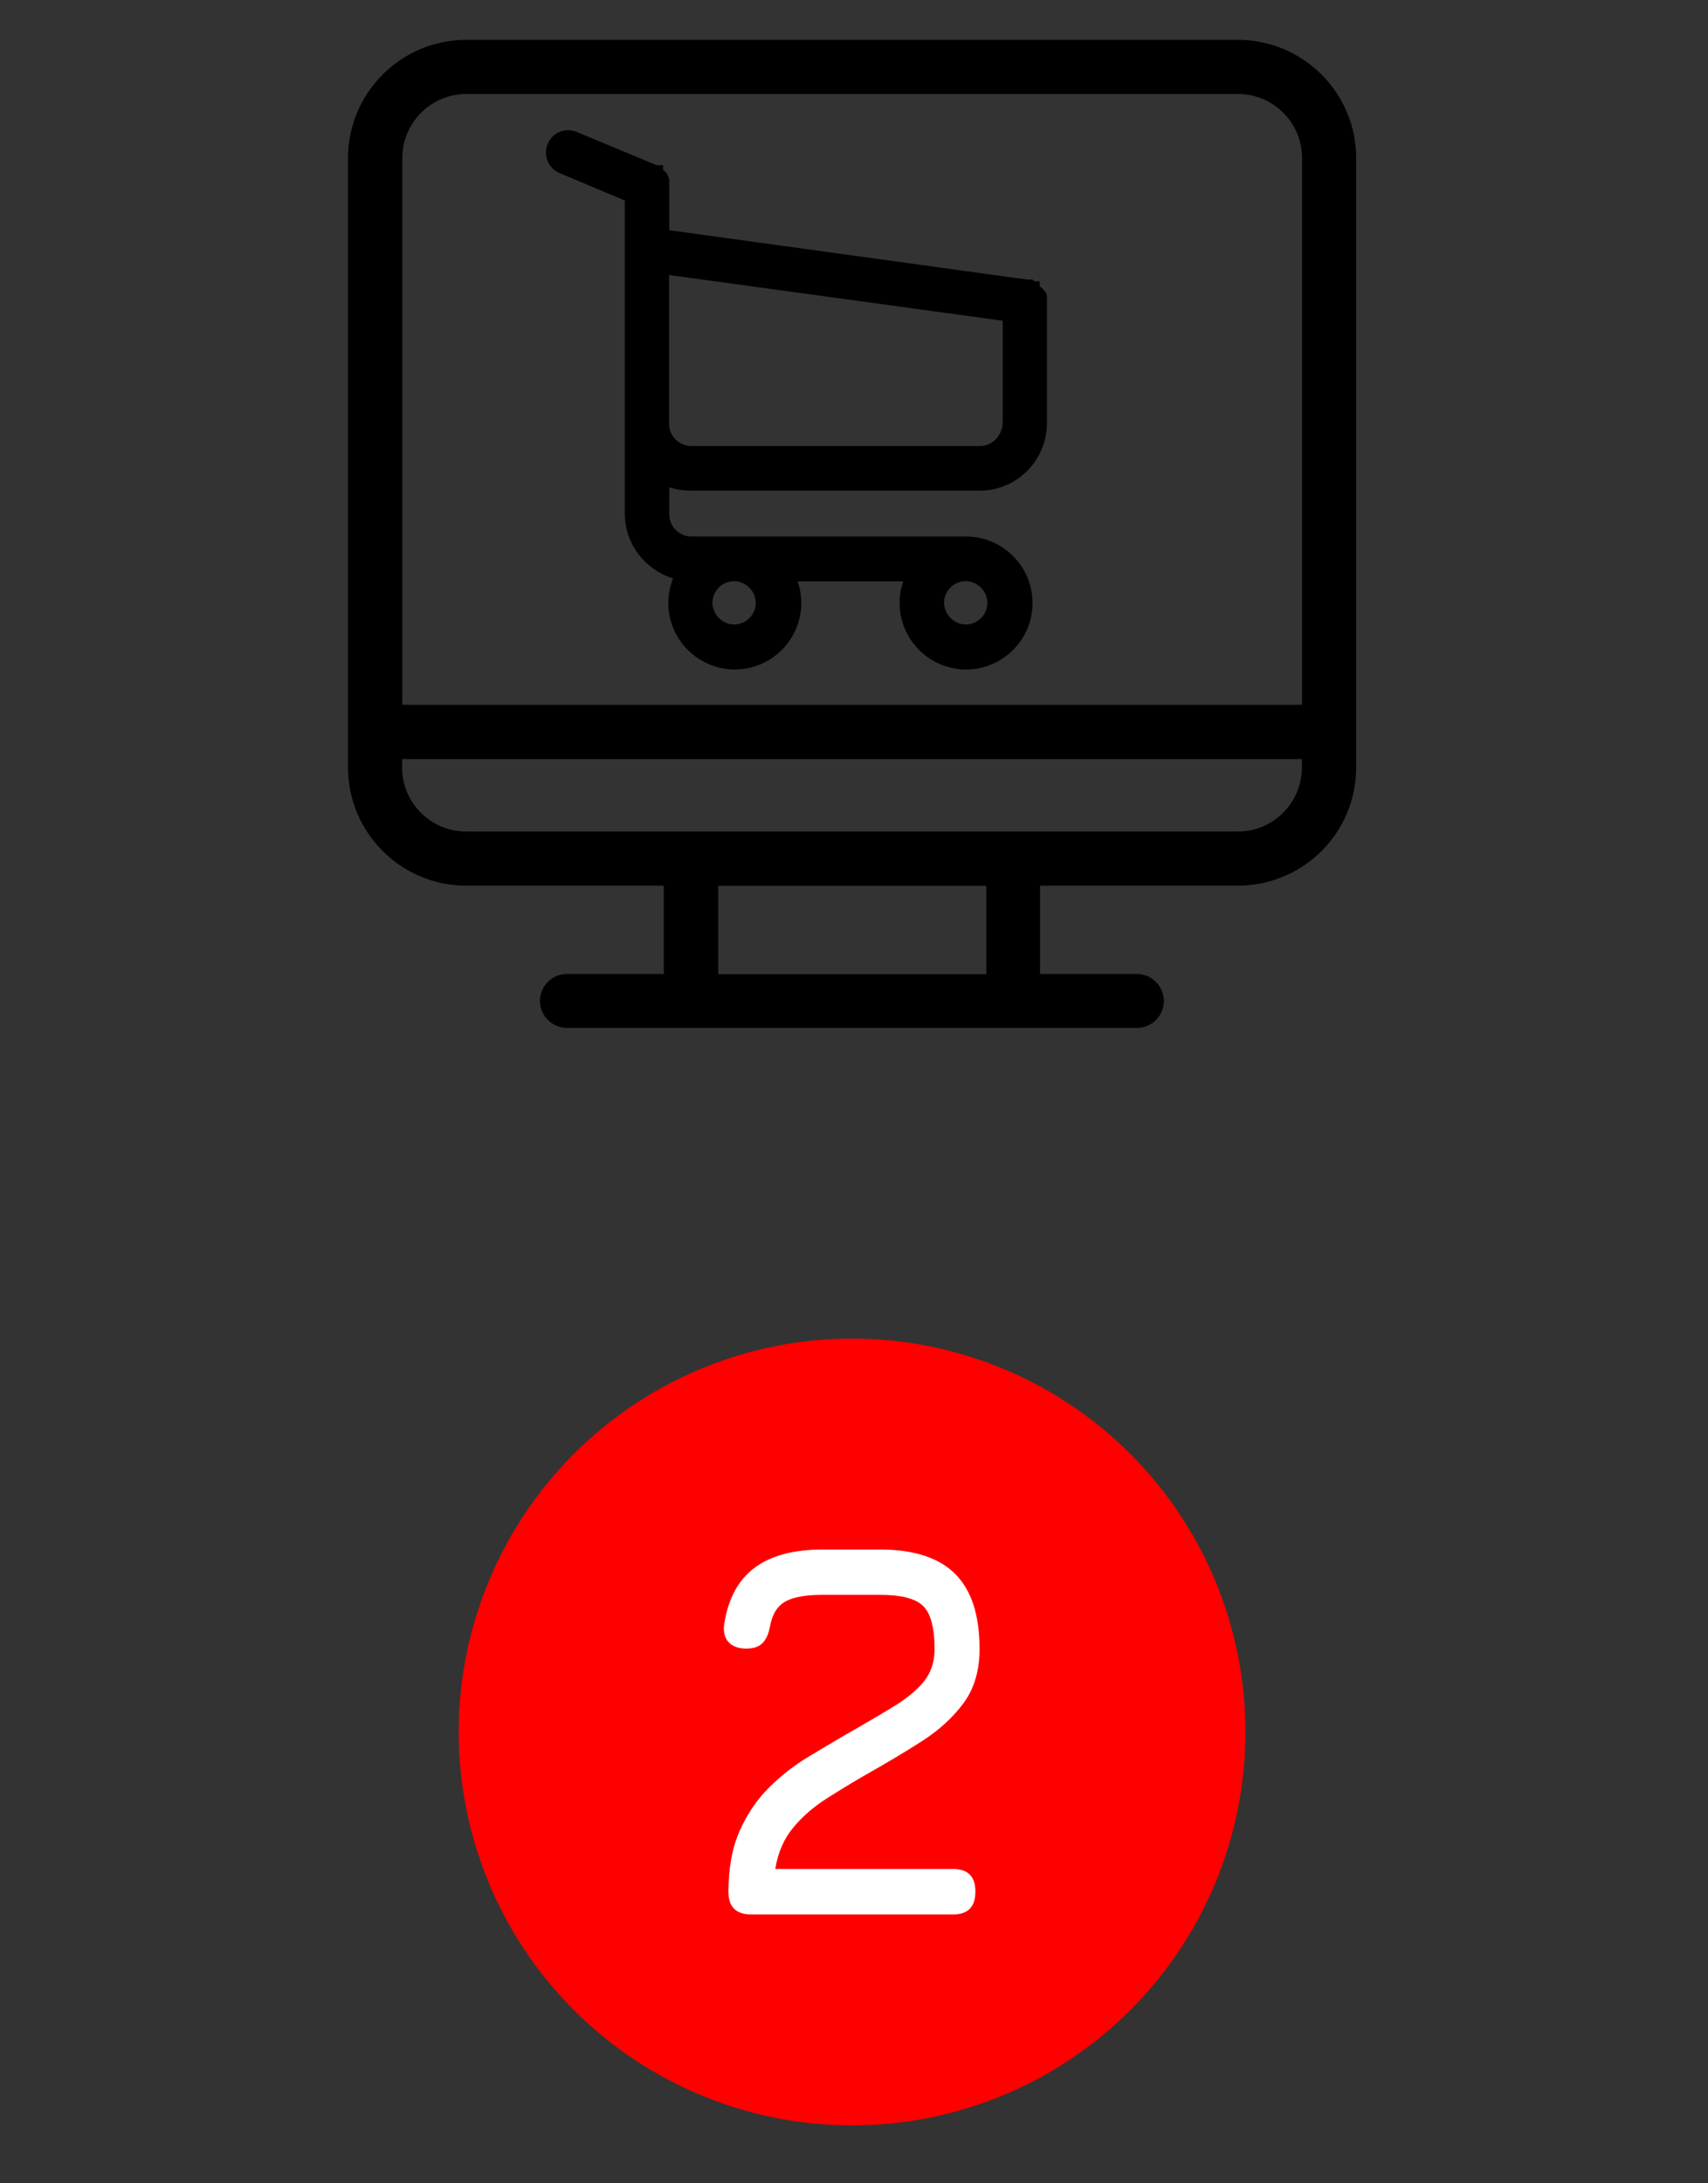 <?xml version="1.0" encoding="utf-8"?>
<!-- Generator: Adobe Illustrator 25.2.1, SVG Export Plug-In . SVG Version: 6.00 Build 0)  -->
<svg version="1.1" id="Capa_1" xmlns="http://www.w3.org/2000/svg" xmlns:xlink="http://www.w3.org/1999/xlink" x="0px" y="0px"
	 viewBox="0 0 937.9 1198.8" style="enable-background:new 0 0 937.9 1198.8;" xml:space="preserve">
<rect x="0" y="0" width="937.9" height="1198.8" fill="#333333" stroke="none"/>
<style type="text/css">
	.st0{display:none;}
	.st1{display:inline;}
	.st2{fill:#020001;}
	.st3{display:none;fill:#FF0000;}
	.st4{display:none;enable-background:new    ;}
	.st5{display:inline;fill:#FFFFFF;}
	.st6{fill:#FF0000;}
	.st7{enable-background:new    ;}
	.st8{fill:#FFFFFF;}
</style>
<g class="st0">
	<g class="st1">
		<path class="st2" d="M23.4,459.8H113c24.8,0,36.9,6.7,36.9,26.6c0,17.4-6.3,20.8-15,23.3v0.4c13.6,1.7,18.6,9,18.6,24.3
			c0,22.3-13.2,26.9-31,26.9H23.4V459.8L23.4,459.8z M54.5,500h55.1c5.7,0,9.1-2.1,9.1-7.9c0-5.9-3.4-8-9.1-8H54.5V500L54.5,500z
			 M54.5,536.9h55.8c6.7,0,11.2-1.5,11.2-7.4c0-6.9-4.5-8.4-11.2-8.4H54.5V536.9L54.5,536.9z"/>
		<path class="st2" d="M175.9,459.8h94c24,0,30.4,11.9,30.4,30.1v6.5c0,13.6-3.1,21.6-17.4,25v0.3c9.3,1.7,17,5.8,17,22.4v17.2
			h-31.1v-12.2c0-10.7-3.1-14.2-12.8-14.2h-48.9v26.4H176L175.9,459.8L175.9,459.8z M207,509.7h51.4c8.4,0,11.5-3.4,11.5-10.7v-3.4
			c0-9-4.5-10.7-14.3-10.7h-48.7v24.8L207,509.7L207,509.7z"/>
		<polygon class="st2" points="324.8,459.8 435.9,459.8 435.9,483.3 355.9,483.3 355.9,499.6 431.6,499.6 431.6,520.6 355.9,520.6 
			355.9,536.9 437.7,536.9 437.7,561.3 324.8,561.3 		"/>
		<path class="st2" d="M458.2,528.1h31.1c0.1,10.8,4.5,11.6,13.5,11.6h38.1c6.6,0,13.3-0.7,13.3-8.6c0-8.8-3.7-9.4-43.8-9.4
			c-46.8,0-52.2-5.6-52.2-30.6c0-18.4,1.7-32.5,40.9-32.5h43.5c35.9,0,39.3,12.2,39.3,30v3.2h-31.1c0-7.4-0.8-10.5-15.1-10.5h-34.5
			c-7,0-11.8,2.4-11.8,7.9c0,8.8,3.8,9.1,37.2,9c48.4-0.1,59.6,2.8,59.6,32.4c0,27.3-9.3,31.8-50.6,31.8h-37.7
			c-28.3,0-39.7-5.3-39.7-27.3V528.1L458.2,528.1z"/>
		<polygon class="st2" points="608.9,459.8 656.7,459.8 691.9,525.1 727.1,459.8 774.9,459.8 774.9,561.3 744.7,561.3 744.7,488.4 
			744.4,488.4 703.6,561.3 680.3,561.3 639.5,488.4 639.2,488.4 639.2,561.3 608.9,561.3 		"/>
		<polygon class="st2" points="799.5,459.8 910.6,459.8 910.6,483.3 830.7,483.3 830.7,499.6 906.4,499.6 906.4,520.6 830.7,520.6 
			830.7,536.9 912.4,536.9 912.4,561.3 799.5,561.3 		"/>
	</g>
	<g class="st1">
		<path class="st2" d="M672.5,410.1v-2.6v-0.2c-0.5-20-1.8-66.9-45.9-82l-0.3-0.1l-0.3-0.3l-0.6-0.2c-43.3-11.1-79.4-35.6-81.1-36.8
			l-0.2-0.1c-7-5.1-16.5-3.4-21.7,3.8c-5.1,7-3.4,16.5,3.8,21.7l0.3,0.2c7.1,4.9,45,29.6,90.6,41.2c20.8,7.3,23.6,29.2,24.8,52.9
			v2.6c0,2.9-0.1,6-0.2,9.2c-0.2,4.2,1.4,8.3,4.3,11.3c3,3.1,6.9,4.8,11.2,4.8c8.4,0,15.4-6.9,15.6-15.3
			C672.7,415.9,672.7,412,672.5,410.1z"/>
		<path class="st2" d="M392,287.8l-0.2,0.2c-4.4,3.4-40.1,26.3-80.9,36.7c-0.9,0-1.4,0.3-2,0.8c-44.1,15.4-45.5,63.4-46,81.5v3.2
			c0,1.4,0,5.3,0.2,10.2c0.3,8.5,7.1,15.1,15.6,15.1h0.2c4.3,0,8.3-1.7,11.2-4.8c3-3.1,4.5-7.1,4.3-11.3c-0.1-3.1-0.2-6.3-0.2-9.2
			v-2.6c0.5-21.5,2.9-45.2,24.8-52.9c45.6-11.6,83.5-36.3,90.6-41.2l0.3-0.2c7.2-5.2,8.8-14.8,3.8-21.7
			C408.5,284.4,399,282.7,392,287.8z"/>
		<path class="st2" d="M540.6,252.3c39.7-44.8,31.9-120.9,31.4-125c-3-57.2-32.2-81.6-49.3-91c-15.7-9-33.9-13.8-54.1-14.4H467
			c-11.3,0-33.4,1.8-54.2,13.8C391.6,48,365.7,73.9,363,127.3v0.4c-1.5,19.2-3.7,84.9,31.5,124.6c18.4,20,42.4,30.5,71.4,31l0,0h3.3
			C498.3,282.8,523,272.1,540.6,252.3z M540.7,130.7c1,11.3,4.4,69.1-23.7,101.1c-12.1,13.6-28.1,20.3-49,20.3h-1.1
			c-20.9,0-36.9-6.6-49-20.3c-27.7-31.6-24.6-89.8-23.7-101.1c0-0.3,0-0.4,0-0.5v-0.5c3.7-68.6,52.1-76,72.7-76h1
			c25.8,0.5,69.6,11.1,72.7,76v0.5C540.7,130.2,540.7,130.4,540.7,130.7z"/>
	</g>
</g>
<circle class="st3" cx="467.9" cy="951" r="216"/>
<g class="st4">
	<path class="st5" d="M477.2,1051.2c-8.3,0-12.4-4.1-12.4-12.4V886.3l6.8-4.7L439.1,912c-2.5,2.4-5.1,3.8-7.8,4.2
		c-2.8,0.4-5.5-0.7-8.1-3.3c-5.3-5.3-5-10.9,0.9-16.8l39.6-39c4.1-4.1,9.3-6.2,15.4-6.2c7.1,0,10.6,4.1,10.6,12.4v175.5
		C489.6,1047.1,485.5,1051.2,477.2,1051.2z"/>
</g>
<circle class="st6" cx="467.9" cy="951" r="216"/>
<g class="st7">
	<path class="st8" d="M523.2,1051.2H412.7c-8.5,0-12.7-4.1-12.7-12.4c0-13.2,2.1-24.5,6.3-33.8c4.2-9.3,9.6-17.2,16.1-23.6
		c6.6-6.5,13.5-11.9,20.9-16.4c7.4-4.5,14.2-8.5,20.5-12.2c10.9-6.2,20.1-11.6,27.4-16.1c7.3-4.5,12.8-9.2,16.5-13.9
		c3.6-4.7,5.5-10.5,5.5-17.3c0-11.7-2.1-19.6-6.3-23.7c-4.2-4.1-12-6.1-23.6-6.1h-31.6c-9.3,0-16.1,1.2-20.5,3.7
		c-4.4,2.5-7.2,7-8.4,13.7c-0.7,3.9-2,6.9-4,9c-2,2.1-5,3.1-9,3.1c-4.1,0-7.3-1.1-9.5-3.3c-2.2-2.2-3.1-5.4-2.7-9.7
		c2.1-13.9,7.5-24.3,16.4-31.1c8.9-6.8,21.4-10.3,37.7-10.3h31.6c18.5,0,32.3,4.5,41.2,13.4c9,9,13.4,22.7,13.4,41.2
		c0,11.8-2.9,21.7-8.7,29.6c-5.8,7.9-13.4,14.9-22.9,21c-9.5,6.1-19.6,12.1-30.4,18.2c-7.9,4.5-15.3,9.1-22.4,13.6
		c-7,4.5-13.1,9.8-18,15.8c-5,6-8.3,13.5-9.8,22.6h97.5c8.3,0,12.4,4.1,12.4,12.4C535.6,1047.1,531.5,1051.2,523.2,1051.2z"/>
</g>
<g>
	<path d="M744.7,421.5V86.8c0-35.8-29.1-64.9-64.9-64.9H256c-35.8,0-64.9,29.1-64.9,64.9v334.6c0,35.8,29.1,64.9,64.9,64.9h108.5
		v48.5h-53.2c-8.3,0-14.8,6.7-14.8,14.8s6.7,14.8,14.8,14.8h313c8.3,0,14.8-6.7,14.8-14.8s-6.7-14.8-14.8-14.8h-53.2v-48.5h108.5
		C715.6,486.3,744.7,457.3,744.7,421.5z M220.9,86.8c0-19.4,15.8-35.2,35.2-35.2h423.7c19.4,0,35.2,15.8,35.2,35.2V387H220.9V86.8
		L220.9,86.8z M541.6,534.9H394.4v-48.5h147.2V534.9z M256,456.6c-19.4,0-35.2-15.8-35.2-35.2v-4.6h494.1v4.6
		c0,19.4-15.8,35.2-35.2,35.2H256z"/>
	<path d="M379.7,269.4h158.4c20.3,0,36.8-16.7,36.8-37.1v-69.4c0-1.3-0.6-2.6-1.6-3.5c-0.1-0.1-0.3-0.3-0.4-0.4
		c-0.1-0.3-0.4-0.4-0.6-0.6c-0.3-0.3-0.6-0.7-1-0.9l-0.4-0.4v-2.6H568l-1-1h-3l-196.5-27.1V98.3l-0.4-0.7c-0.1-0.7-0.4-1.4-0.7-1.9
		s-0.6-1-1-1.3c-0.1-0.1-0.1-0.3-0.3-0.3c-0.3-0.3-0.6-0.6-0.9-0.7l-0.1-0.1v-2.6h-3.6l-43.9-18.3c-6.4-2.5-13.3,0.4-15.9,6.7
		c-2.5,6.4,0.4,13.3,6.5,15.9l35.9,15.1v172c0,16.4,11,30.7,26.5,35.5c-1.7,4.2-2.6,8.8-2.6,13.5c0,20.1,16.4,36.5,36.5,36.5
		s36.5-16.4,36.5-36.5c0-4.1-0.7-8.1-2-11.9h58c-1.3,3.8-2,7.8-2,11.9c0,20.1,16.4,36.5,36.5,36.5c20.1,0,36.5-16.4,36.5-36.5
		s-16.4-36.5-36.5-36.5H379.7c-6.7,0-12.2-5.5-12.2-12.2v-14.9C371.2,268.8,375.4,269.4,379.7,269.4z M367.4,232.7V151l183.2,25.1
		v56.2c-0.3,7.1-5.8,12.6-12.5,12.6H379.7C372.9,244.9,367.4,239.4,367.4,232.7z M518.4,331c0-6.5,5.4-11.9,11.9-11.9
		c6.4,0,11.9,5.5,11.9,11.9c0,6.5-5.4,11.9-11.9,11.9C523.9,342.9,518.4,337.3,518.4,331z M391.2,331c0-6.5,5.4-11.9,11.9-11.9
		c6.4,0,11.9,5.5,11.9,11.9c0,6.5-5.4,11.9-11.9,11.9C396.7,342.9,391.2,337.3,391.2,331z"/>
</g>
<circle class="st3" cx="467.9" cy="951" r="216"/>
<g class="st4">
	<path class="st5" d="M448.3,1051.2c-17.2,0-30.6-3.6-40-10.9c-9.4-7.2-15.1-18.4-17.1-33.5c-0.4-4.1,0.5-7.3,2.7-9.6
		c2.2-2.3,5.3-3.4,9.5-3.4c7.6,0,11.8,4.1,12.7,12.4c1.4,7.7,4.5,13,9.3,15.8c4.8,2.9,12.5,4.3,22.9,4.3H482
		c12.7,0,21.4-2.3,25.9-6.9c4.6-4.6,6.9-13.1,6.9-25.6c0-12.4-2.3-20.9-6.9-25.6c-4.6-4.6-13.2-6.9-25.9-6.9h-22.8
		c-8.3,0-12.4-4.1-12.4-12.4c0-8.3,4.1-12.4,12.4-12.4h34c6.2,0,10.6-2.8,13.1-8.3c2.5-5.6,3.8-13.1,3.8-22.7
		c0-11.7-2.1-19.6-6.3-23.7c-4.2-4.1-12-6.1-23.6-6.1h-28.7c-9.3,0-16.1,1.2-20.5,3.7c-4.4,2.5-7.2,7-8.4,13.7
		c-1.2,8.1-5.5,12.1-13,12.1c-4.1,0-7.3-1.1-9.5-3.3c-2.2-2.2-3-5.4-2.4-9.7c2-13.9,7.4-24.3,16.3-31.1c8.9-6.8,21.4-10.3,37.5-10.3
		h28.7c18.5,0,32.3,4.5,41.2,13.4c9,9,13.4,22.7,13.4,41.2c0,18.2-5.1,31.1-15.4,38.7c6.8,4.4,11.8,10.7,15.1,18.9
		c3.3,8.2,5,18.4,5,30.7c0,19.5-4.7,33.9-14,43.3c-9.4,9.4-23.9,14-43.6,14H448.3z"/>
</g>
<g id="Capa_2_1_" class="st0">
	<path class="st1" d="M608,206.6c-1.3-3.1-2.9-6-4.7-8.7h27.8c27,0,49-22,49-49s-22-49-49-49h-85.4c5.5-7.9,8.6-17.4,8.6-27.7
		c0-27-22-49-49-49H243.9c-27,0-49,22-49,49s21.8,48.9,48.9,48.9h85.4c-5.5,7.9-8.6,17.4-8.6,27.7s3.3,19.9,8.6,27.7h-27.8
		c-27,0-49,22-49,49c0,15.5,7.3,29.4,18.6,38.4c-11.3,9-18.6,22.9-18.6,38.4s7.3,29.4,18.6,38.4c-11.3,9-18.6,22.9-18.6,38.4
		s7.3,29.4,18.6,38.4c-11.3,9-18.6,22.9-18.6,38.4c0,27,22,49,49,49h125.8c33.2,35.4,80.2,57.6,132.4,57.6
		c100,0,181.4-81.4,181.4-181.4C740.9,298.2,684.5,227.8,608,206.6z M216.1,72c0-15.3,12.5-27.7,27.7-27.7h261.4
		c15.3,0,27.7,12.5,27.7,27.7s-12.5,27.7-27.7,27.7H243.8C228.4,99.7,216.1,87.4,216.1,72z M341.9,148.9c0-15.3,12.5-27.7,27.7-27.7
		H631c15.3,0,27.7,12.5,27.7,27.7c0,15.3-12.5,27.7-27.7,27.7h-68.3H369.6C354.3,176.6,341.9,164.1,341.9,148.9z M273.7,225.6
		c0-15.3,12.5-27.7,27.7-27.7h261.4c4.3,0,8.5,1,12.1,2.7c-5.1-0.4-10.1-0.7-15.3-0.7c-50.1,0-95.5,20.4-128.4,53.3H301.4
		C286,253.4,273.7,241,273.7,225.6z M273.7,302.5c0-15.3,12.5-27.7,27.7-27.7H413c-12.1,16.6-21.5,35.2-27.4,55.5h-84.1
		C286,330.2,273.7,317.8,273.7,302.5z M273.7,379.3c0-15.3,12.5-27.7,27.7-27.7h79.3c-1.6,9.8-2.5,19.6-2.5,29.9
		c0,8.7,0.7,17.3,1.8,25.6h-78.7C286,407,273.7,394.5,273.7,379.3z M301.4,483.9c-15.3,0-27.7-12.5-27.7-27.7s12.5-27.7,27.7-27.7
		h83c5.3,20,14.2,38.8,25.6,55.5L301.4,483.9L301.4,483.9z M559.5,541.5c-88.2,0-160-71.8-160-160s71.8-160,160-160
		s160,71.8,160,160S647.8,541.5,559.5,541.5z"/>
	<g class="st1">
		<path d="M565.9,309.4c-11.8,0-21.6,3.5-29.1,10.7c-7.5,7-12.6,17.8-15.1,32.1h57.6v19.5h-59.6l-0.3,5.7v6.9l0.3,4.9h51.5v19.4
			h-49.4c5.3,26.3,20.7,39.4,46,39.4c12.1,0,24.3-2.6,37.1-7.8v25.6c-11.1,5.2-23.9,7.7-38.5,7.7c-20.3,0-36.8-5.6-49.4-16.6
			c-12.6-11.1-20.9-27.2-24.8-48.2H473v-19.5h17.2l-0.3-4.7v-4.7l0.3-8.2H473V352h19c3.3-21.2,11.2-37.7,24.2-49.8
			c12.9-12.1,29.5-18.1,49.9-18.1c16.9,0,31.9,3.8,45.3,11.1l-10.7,23.7C587.6,312.6,576,309.4,565.9,309.4z"/>
	</g>
</g>
<circle class="st3" cx="467.9" cy="951" r="216"/>
<g class="st4">
	<path class="st5" d="M503.1,1051.2c-8.3,0-12.4-4.1-12.4-12.4l0.3-159l9.8-7.1l-87.5,118.5l-2.1-6.2l121.5-0.6c4,0,7.1,1.2,9.2,3.5
		c2.1,2.4,3.2,5.3,3.2,8.9c0,8.3-4.1,12.4-12.4,12.4H399.4c-8.3,0-12.4-4.1-12.4-12.4c0-3.9,1.7-8.3,5-13l92.8-125.3
		c2.6-3.4,5.2-5.6,7.9-6.4c2.7-0.8,5.9-1.3,9.5-1.3c9.1,0,13.6,4.1,13.6,12.4l-0.3,175.5C515.5,1047.1,511.4,1051.2,503.1,1051.2z"
		/>
</g>
<g id="Capa_3" class="st0">
	<g class="st1">
		<path d="M447.2,89.9c5.9,0,12.7,1.9,20.4,5.7l1.6,0.8l7.9-17.5l-1.4-0.8c-8.3-4.7-17.9-7-28.5-7c-12.9,0-23.5,3.8-31.7,11.5
			c-7.8,7.4-12.9,17.4-15,30h-11.9v15.3H399l-0.1,3.3v2.9v1.1h-10.4v15.3h12c2.6,12.6,7.8,22.3,15.5,29.1
			c8.1,7.1,18.6,10.7,31.3,10.7c9.2,0,17.4-1.6,24.3-4.9l1-0.4v-19.4l-2.5,1c-7.5,3.1-14.9,4.7-22,4.7c-14,0-22.4-6.7-26-20.7H452
			v-15.3h-31.6v-1.4v-4.1l0.1-1.8h36.4v-15.3H422c1.5-7.4,4.4-12.9,8.3-16.7C434.7,91.9,440.3,89.9,447.2,89.9z"/>
		<path d="M656.3,317.1c0-5.3-4.4-9.7-9.7-9.7s-9.7,4.4-9.7,9.7c0,4.7-3.8,8.5-8.5,8.5s-8.5-3.8-8.5-8.5c0-5.3-4.4-9.7-9.7-9.7
			s-9.7,4.4-9.7,9.7c0,15.3,12.4,27.9,27.9,27.9S656.3,332.6,656.3,317.1z"/>
		<path d="M722.1,308.7l-22.6-7.2c-2.3-0.8-4.2-2.6-4.9-5.1c-4.8-15.3-12-29.5-21.5-42.5c-4.1-5.6-8.8-11.1-13.7-16.3
			c3.3-14.5,4.9-30.8,4.8-44.9c-0.4-21.1-4.8-33.5-13.4-38c-4.9-2.6-18.2-9.6-90.4,23.4c-1.5,0.7-3,1.5-4.4,2.5
			c-4.5-1.2-9.2-2.3-13.7-3.3c5.5-12.4,8.5-25.6,9-39.1c0-0.5,0-1.1-0.1-1.6c0-1.4,0.1-2.7,0.1-4c0-61-49.7-110.7-110.7-110.7
			c-34.9,0-68.1,16.8-88.9,44.9c-14.5,19.3-22.2,42.3-22.2,66.6c0,29.7,11.5,57.5,32.6,78.4c5.1,5.1,10.5,9.6,16.3,13.4
			c-3.8,1.1-7.5,2.2-11.1,3.4c-5.1,1.6-7.8,7.2-6.2,12.3c0.8,2.5,2.6,4.5,4.9,5.6s4.9,1.4,7.4,0.5c43.2-14.5,91-14.5,134.2,0
			c1,0.3,2.1,0.5,3.1,0.5c4.2,0,7.9-2.7,9.2-6.7c1.6-5.1-1.1-10.7-6.2-12.3c-3.6-1.2-7.4-2.3-11.1-3.4c5.9-4,11.4-8.5,16.3-13.4
			s9.6-10.5,13.5-16.4c1.8,0.4,3.7,0.7,5.3,1.1c2.2,0.5,4.5,1,6.8,1.6c-3.8,18.6-3.6,35,1,49c4.1,12.7,11.4,23.1,21.9,30.6
			c11.4,8.2,25.7,12.9,40.4,12.9c10,0,19.4-2.2,26.4-6.2c7.4-4.1,13.5-12.4,18.5-24.9c1.6,1.9,3.1,4,4.7,5.9
			c8.2,11.4,14.5,23.7,18.7,36.9c2.6,8.5,9.2,15,17.6,17.8l22.6,7.2c5.2,1.6,8.6,6.4,8.6,11.9v37.3c0,5.5-3.4,10.3-8.6,11.9
			l-36.2,11.6c-6.2,2.1-11.5,6.3-14.8,12c-14.1,24.3-36.2,44.5-65.9,59.9c-4,2.1-6.7,5.7-7.5,10l-11.6,61.6c-0.1,0.8-1,1.5-1.8,1.5
			h-37.8c-1,0-1.6-0.7-1.8-1.5l-6.4-34.1c-1.5-7.7-8.6-12.7-16.3-11.5c-16.1,2.5-32.8,3.7-49.5,3.7c-12.4,0-24.8-0.7-36.5-2.1
			c-7.4-0.8-14.4,4.2-15.7,11.6l-6.2,32.3c-0.1,0.8-1,1.5-1.8,1.5h-37.8c-1,0-1.6-0.7-1.8-1.5l-11.2-58.1c-0.8-4.2-3.6-7.9-7.4-10
			c-50.5-26.9-77.1-72-77.1-130.1c0-29.4,6.4-55.4,19.2-77.3c11.8-20.4,29.1-37.2,51.4-50.2c4.7-2.7,6.3-8.6,3.6-13.3
			s-8.6-6.3-13.3-3.6c-42.1,24.3-68.8,62.1-77.3,109.4c-0.4-3.7-1.4-7.4-2.9-11.1c-4.9-12.2-14.9-20.8-25.7-22.3
			c-8.6-1.1-16.8,2.5-22.4,10c-8.2,10.8-6.8,19.4-4.2,24.8c4.1,8.3,14,14.4,30.2,18.2c-9.6,12-20.8,14.9-28.6,15
			c-5.5,0.1-9.8,4.7-9.8,10.1c0,5.5,4.2,9.8,9.7,10.1c0.5,0,1.2,0,1.9,0c10.8,0,26.8-4.1,42.1-23.3c2.2-2.7,4.1-5.6,5.5-8.6
			c0.5,0,1,0.1,1.5,0.1c-0.3,4-0.3,7.8-0.3,11.6c0,33.7,8.1,63.6,23.8,89.2c14.5,23.4,35.2,42.5,61.4,56.9l10.7,55.7
			c1.9,10.1,10.7,17.4,20.9,17.4h37.8c10.3,0,19-7.2,20.9-17.4l5.2-27.6c11.1,1.1,22.4,1.6,33.9,1.6c16,0,32-1.1,47.6-3.1l5.5,29.1
			c1.9,10.1,10.7,17.4,20.9,17.4h37.8c10.3,0,19-7.2,20.9-17.4l11.2-59.1c31.9-17,55.9-39.3,71.5-66.3c1-1.5,2.3-2.7,3.8-3.3
			l36.2-11.6c13.3-4.2,22.2-16.4,22.2-30.4V339C744.4,325.3,735.4,313,722.1,308.7z M643.5,215.2c-3,25.4-11.1,47.9-18.7,52.3
			c-9,5.1-30,6-45.7-5.5s-20.9-32.4-15-60.5c0.5-2.3,2.2-4.4,4.5-5.5c39-17.8,62.2-24.2,71-24.2c1,0,1.5,0.1,1.9,0.1
			C643.2,174.7,646.6,188.9,643.5,215.2z M530.5,132.6c0,38.2-24.2,72.2-60.2,84.8c-0.7,0.3-1.4,0.5-2.1,1
			c-9.2-1.1-18.3-1.6-27.6-1.6c-9.2,0-18.3,0.5-27.4,1.6c-0.7-0.4-1.4-0.7-2.1-1c-36-12.6-60.2-46.6-60.2-84.8
			c0-49.5,40.2-89.7,89.7-89.7S530.5,83,530.5,132.6z M234.9,311.5c-10-2.3-16.7-5.2-18.1-8.1c-0.1-0.3,0-1.6,2.2-4.5
			c1.8-2.5,3.3-2.5,3.7-2.5c0.3,0,0.4,0,0.5,0c3.1,0.4,7.7,4.1,10.1,10.3C234,307.8,234.6,309.4,234.9,311.5z"/>
	</g>
</g>
</svg>
